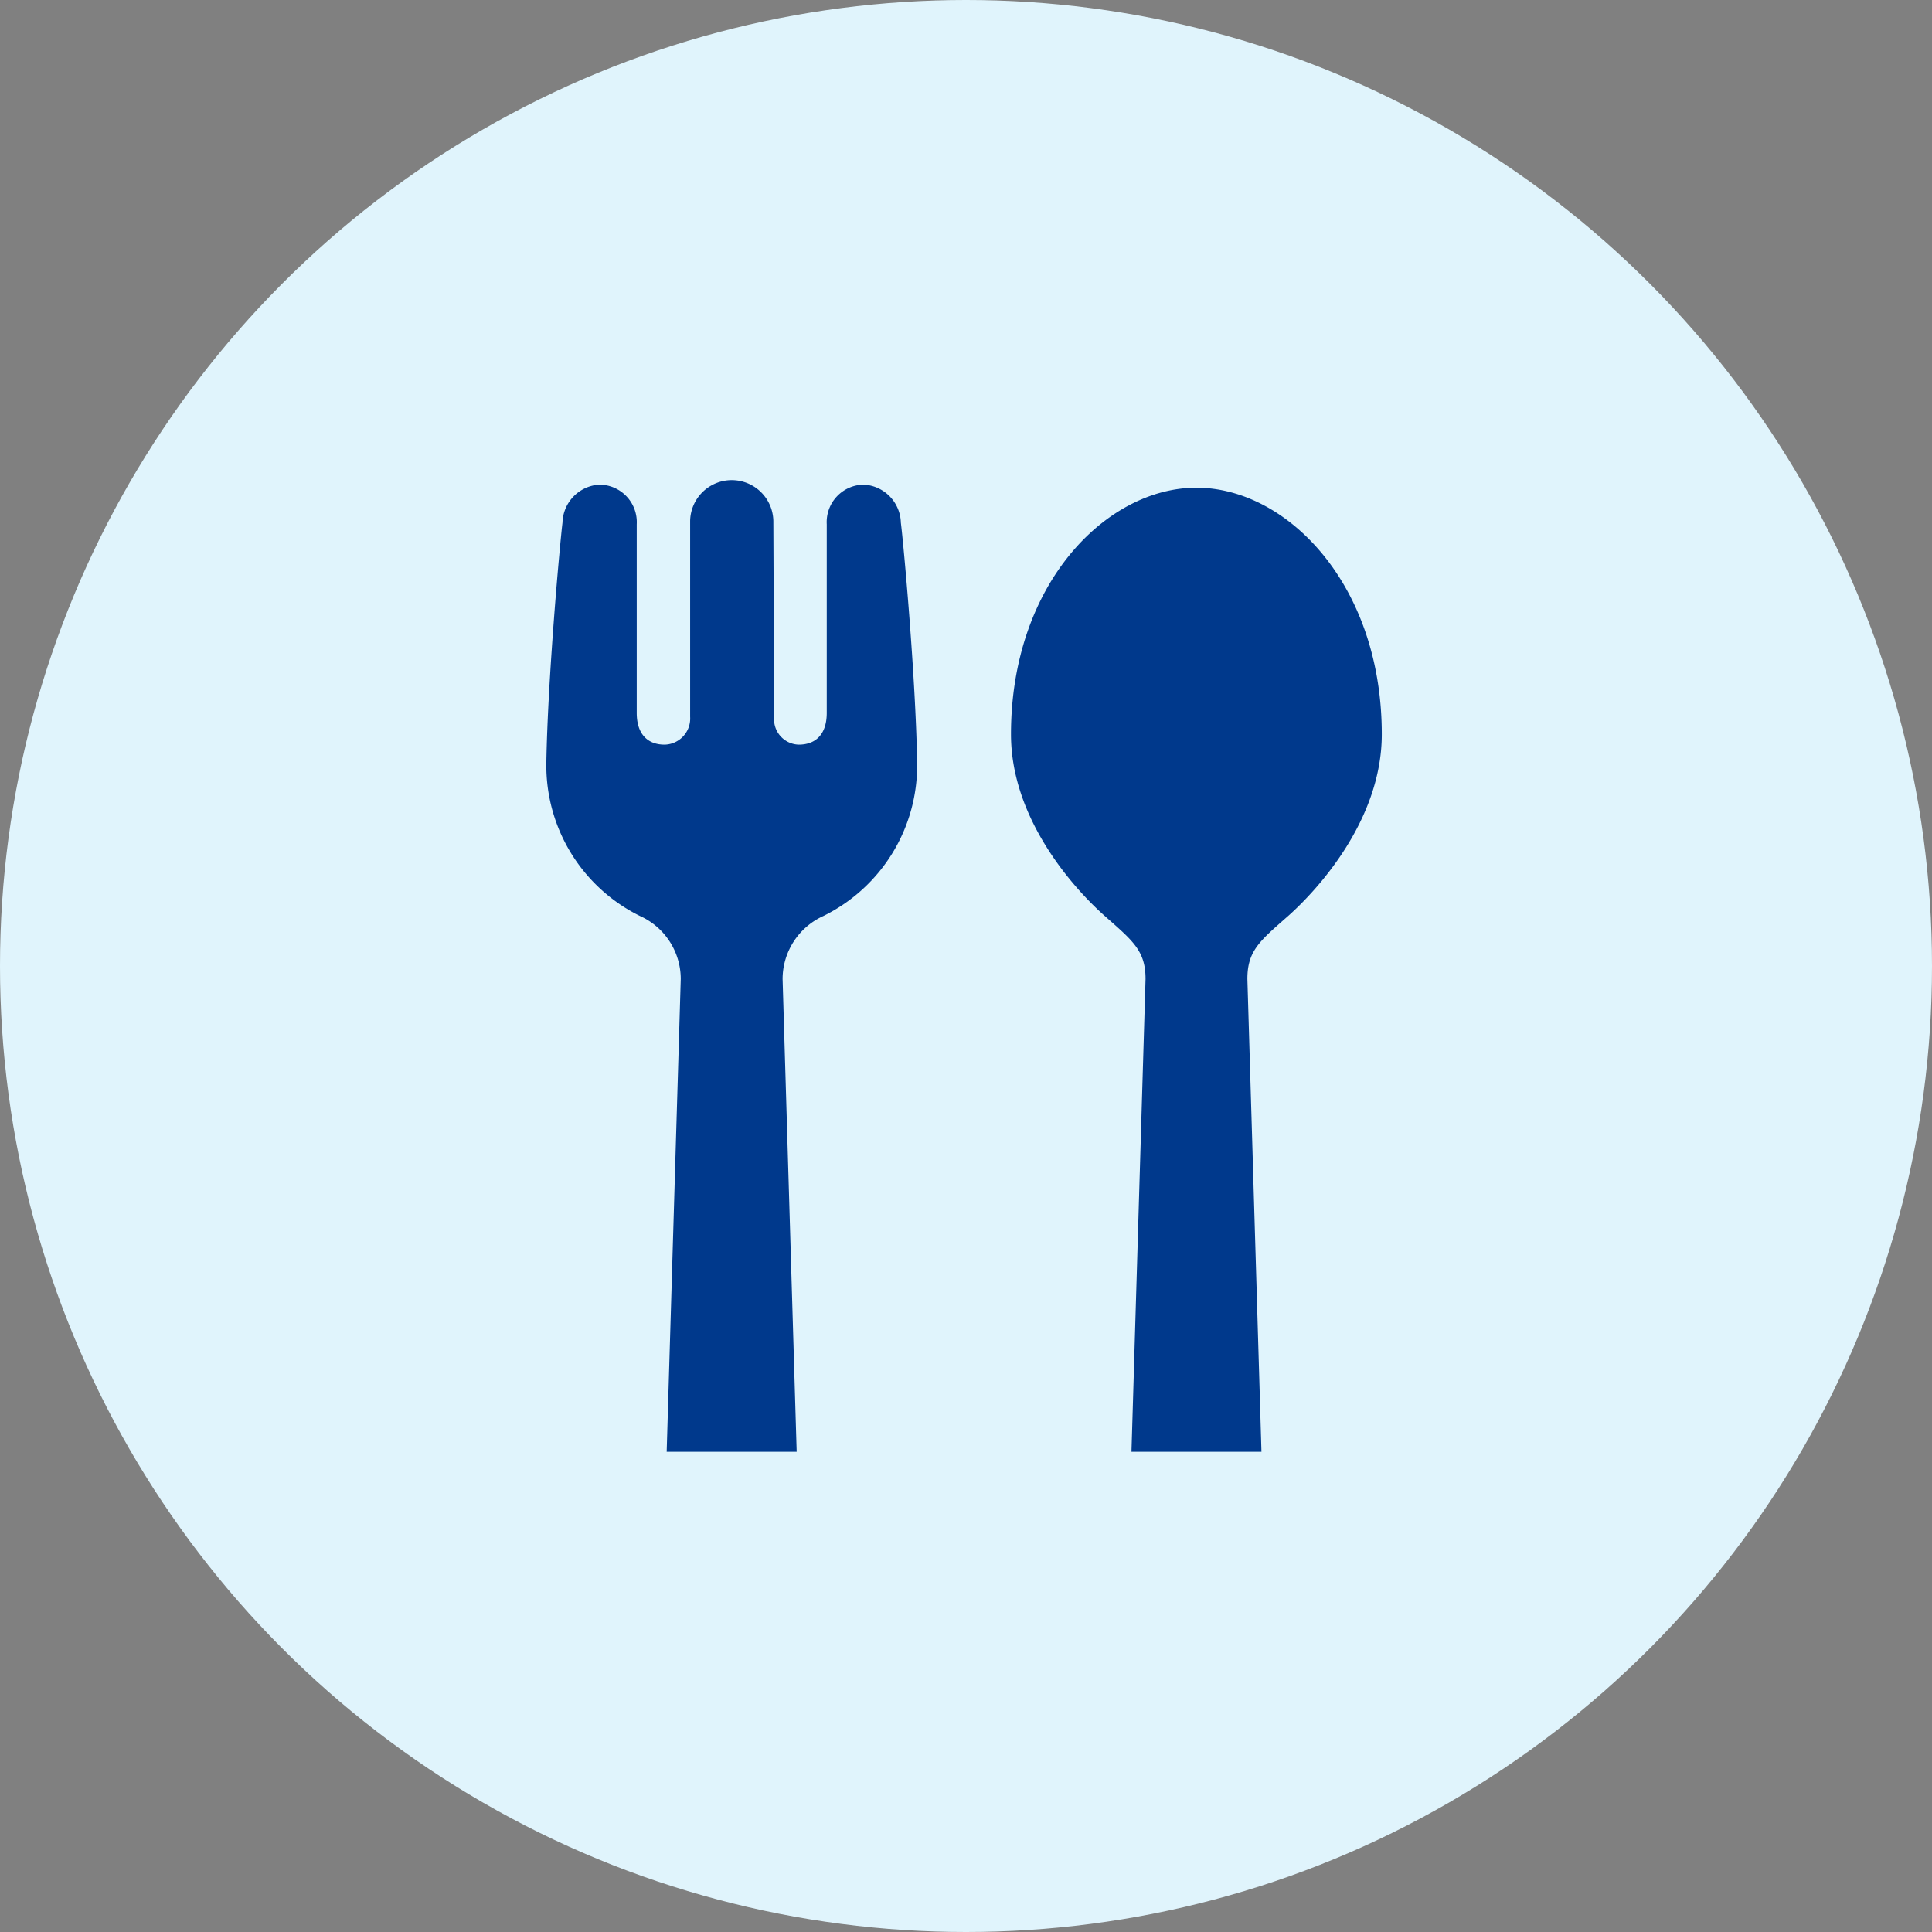 <svg id="icn_visit06.svg" xmlns="http://www.w3.org/2000/svg" width="140" height="140" viewBox="0 0 140 140">
  <rect x="0" y="0" width="140" height="140" fill="#808080" stroke="none"/>
  <defs>
    <style>
      .cls-1 {
        fill: #e0f4fc;
      }

      .cls-2 {
        fill: #00398c;
        fill-rule: evenodd;
      }
    </style>
  </defs>
  <circle id="楕円形_2" data-name="楕円形 2" class="cls-1" cx="70" cy="70" r="70"/>
  <path id="シェイプ_7" data-name="シェイプ 7" class="cls-2" d="M1342.62,4866.12a2.714,2.714,0,0,0-2.71,2.87v13.67c0,1.55-.8,2.3-2.03,2.3a1.84,1.84,0,0,1-1.78-2.02l-0.06-14.21a3.016,3.016,0,0,0-6.03,0v14.21a1.894,1.894,0,0,1-1.85,2.02c-1.22,0-2.02-.75-2.02-2.3v-13.67a2.716,2.716,0,0,0-2.72-2.87,2.837,2.837,0,0,0-2.66,2.76c-0.17,1.37-1.07,11.16-1.17,17.42a12.155,12.155,0,0,0,6.79,11.08,5.006,5.006,0,0,1,2.95,4.56l-1.02,34.26h9.42l-1.02-34.26a5.023,5.023,0,0,1,2.95-4.56,12.161,12.161,0,0,0,6.8-11.08c-0.1-6.26-1-16.05-1.18-17.42A2.837,2.837,0,0,0,1342.62,4866.12Zm24.08,0.22c-6.52,0-13.44,6.95-13.44,17.87,0,6.26,4.73,11.34,6.8,13.17,2.02,1.79,2.95,2.5,2.95,4.56l-1.02,34.26h9.42l-1.02-34.26c0-2.06.92-2.77,2.95-4.56,2.06-1.83,6.79-6.91,6.79-13.17C1380.13,4873.29,1373.22,4866.34,1366.7,4866.34Z" transform="translate(-1280 -4831)"/>
</svg>
